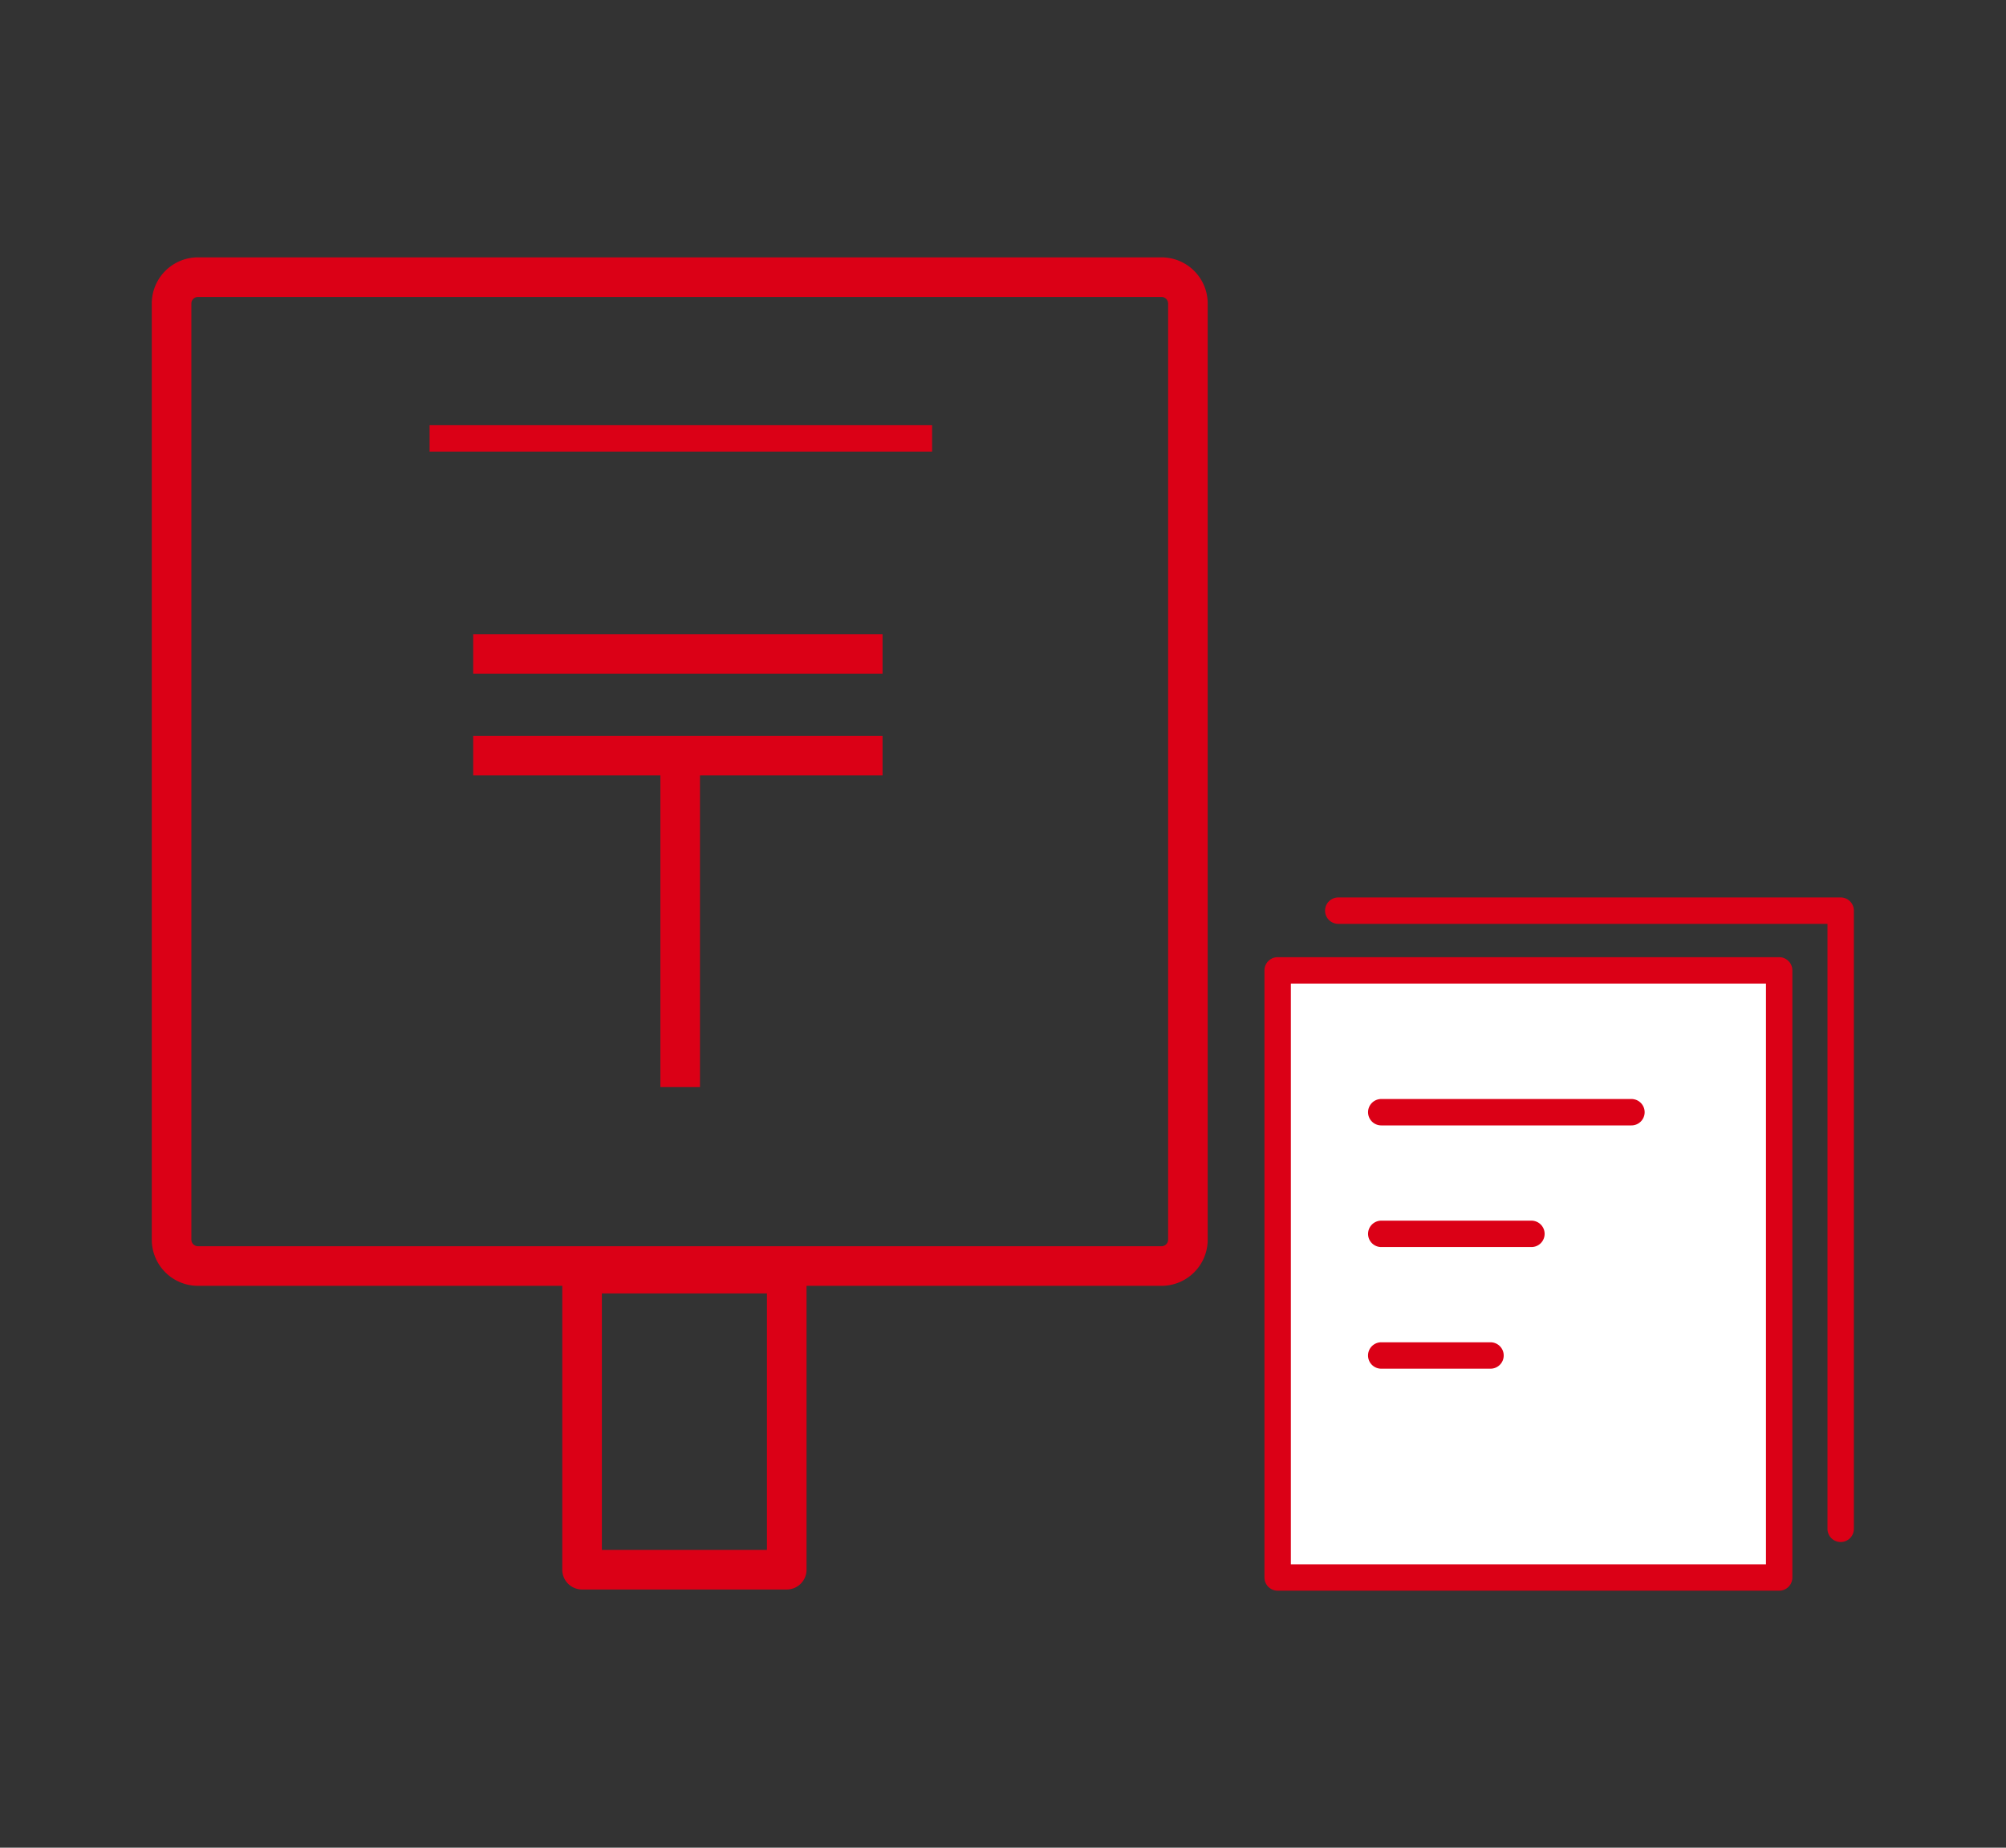 <svg xmlns="http://www.w3.org/2000/svg" width="152" height="140" viewBox="0 0 152 140">
  <rect x="0" y="0" width="152" height="140" fill="#333333" stroke="none"/>
  <g id="icon_12" transform="translate(-248 -473)">
    <rect id="長方形_1010" data-name="長方形 1010" width="152" height="140" transform="translate(248 473)" fill="none"/>
    <g id="グループ_138" data-name="グループ 138" transform="translate(-2.188 -190)">
      <g id="グループ_134" data-name="グループ 134" transform="translate(-430.312 199)">
        <g id="グループ_137" data-name="グループ 137" transform="translate(10)">
          <path id="長方形_1007" data-name="長方形 1007" d="M0-1.5H15.508a1.5,1.5,0,0,1,1.5,1.5V22.436a1.5,1.5,0,0,1-1.5,1.5H0a1.5,1.5,0,0,1-1.5-1.5V0A1.5,1.5,0,0,1,0-1.5Zm14.008,3H1.5V20.936H14.008Z" transform="translate(714.605 560.5)" fill="#db0016"/>
          <path id="長方形_1008" data-name="長方形 1008" d="M2-1.5H75.011a3.5,3.5,0,0,1,3.5,3.5V72.927a3.5,3.5,0,0,1-3.5,3.5H2a3.5,3.5,0,0,1-3.5-3.5V2A3.5,3.5,0,0,1,2-1.5ZM75.011,73.427a.5.5,0,0,0,.5-.5V2a.5.5,0,0,0-.5-.5H2a.5.5,0,0,0-.5.5V72.927a.5.5,0,0,0,.5.5Z" transform="translate(683.5 485)" fill="#db0016"/>
          <path id="パス_614" data-name="パス 614" d="M-9271.043-19613.17h-38.076v-2h38.076Z" transform="translate(10012.169 20111.387)" fill="#db0016"/>
          <path id="パス_615" data-name="パス 615" d="M-9278.1-19612.67h-31.017v-3h31.017Z" transform="translate(10015.473 20127.721)" fill="#db0016"/>
          <path id="パス_616" data-name="パス 616" d="M-9278.1-19612.67h-31.017v-3h31.017Z" transform="translate(10015.473 20135.422)" fill="#db0016"/>
          <path id="パス_617" data-name="パス 617" d="M25.2,1.5H0v-3H25.2Z" transform="translate(722.039 521.169) rotate(90)" fill="#db0016"/>
        </g>
      </g>
      <g id="グループ_136" data-name="グループ 136" transform="translate(214.463 -179.361)">
        <rect id="長方形_1019" data-name="長方形 1019" width="38" height="46" transform="translate(132.537 915.887)" fill="#fff"/>
        <path id="長方形_1019_-_アウトライン" data-name="長方形 1019 - アウトライン" d="M0-1H38a1,1,0,0,1,1,1V46a1,1,0,0,1-1,1H0a1,1,0,0,1-1-1V0A1,1,0,0,1,0-1ZM37,1H1V45H37Z" transform="translate(132.537 915.887)" fill="#db0016"/>
        <path id="パス_619" data-name="パス 619" d="M-11474.878,958.2a1,1,0,0,1-1-1V911.361h-37.069a1,1,0,0,1-1-1,1,1,0,0,1,1-1h38.069a1,1,0,0,1,1,1V957.2A1,1,0,0,1-11474.878,958.2Z" transform="translate(11650.076 1)" fill="#db0016"/>
        <path id="パス_620" data-name="パス 620" d="M-11485.921,946.028h-18.957a1,1,0,0,1-1-1,1,1,0,0,1,1-1h18.957a1,1,0,0,1,1,1A1,1,0,0,1-11485.921,946.028Z" transform="translate(11645.265 -18.395)" fill="#db0016"/>
        <path id="パス_621" data-name="パス 621" d="M-11493.5,946.028h-11.377a1,1,0,0,1-1-1,1,1,0,0,1,1-1h11.377a1,1,0,0,1,1,1A1,1,0,0,1-11493.5,946.028Z" transform="translate(11645.265 -9.178)" fill="#db0016"/>
        <path id="パス_622" data-name="パス 622" d="M-11496.6,946.028h-8.28a1,1,0,0,1-1-1,1,1,0,0,1,1-1h8.28a1,1,0,0,1,1,1A1,1,0,0,1-11496.6,946.028Z" transform="translate(11645.265 0.038)" fill="#db0016"/>
      </g>
    </g>
  </g>
</svg>
